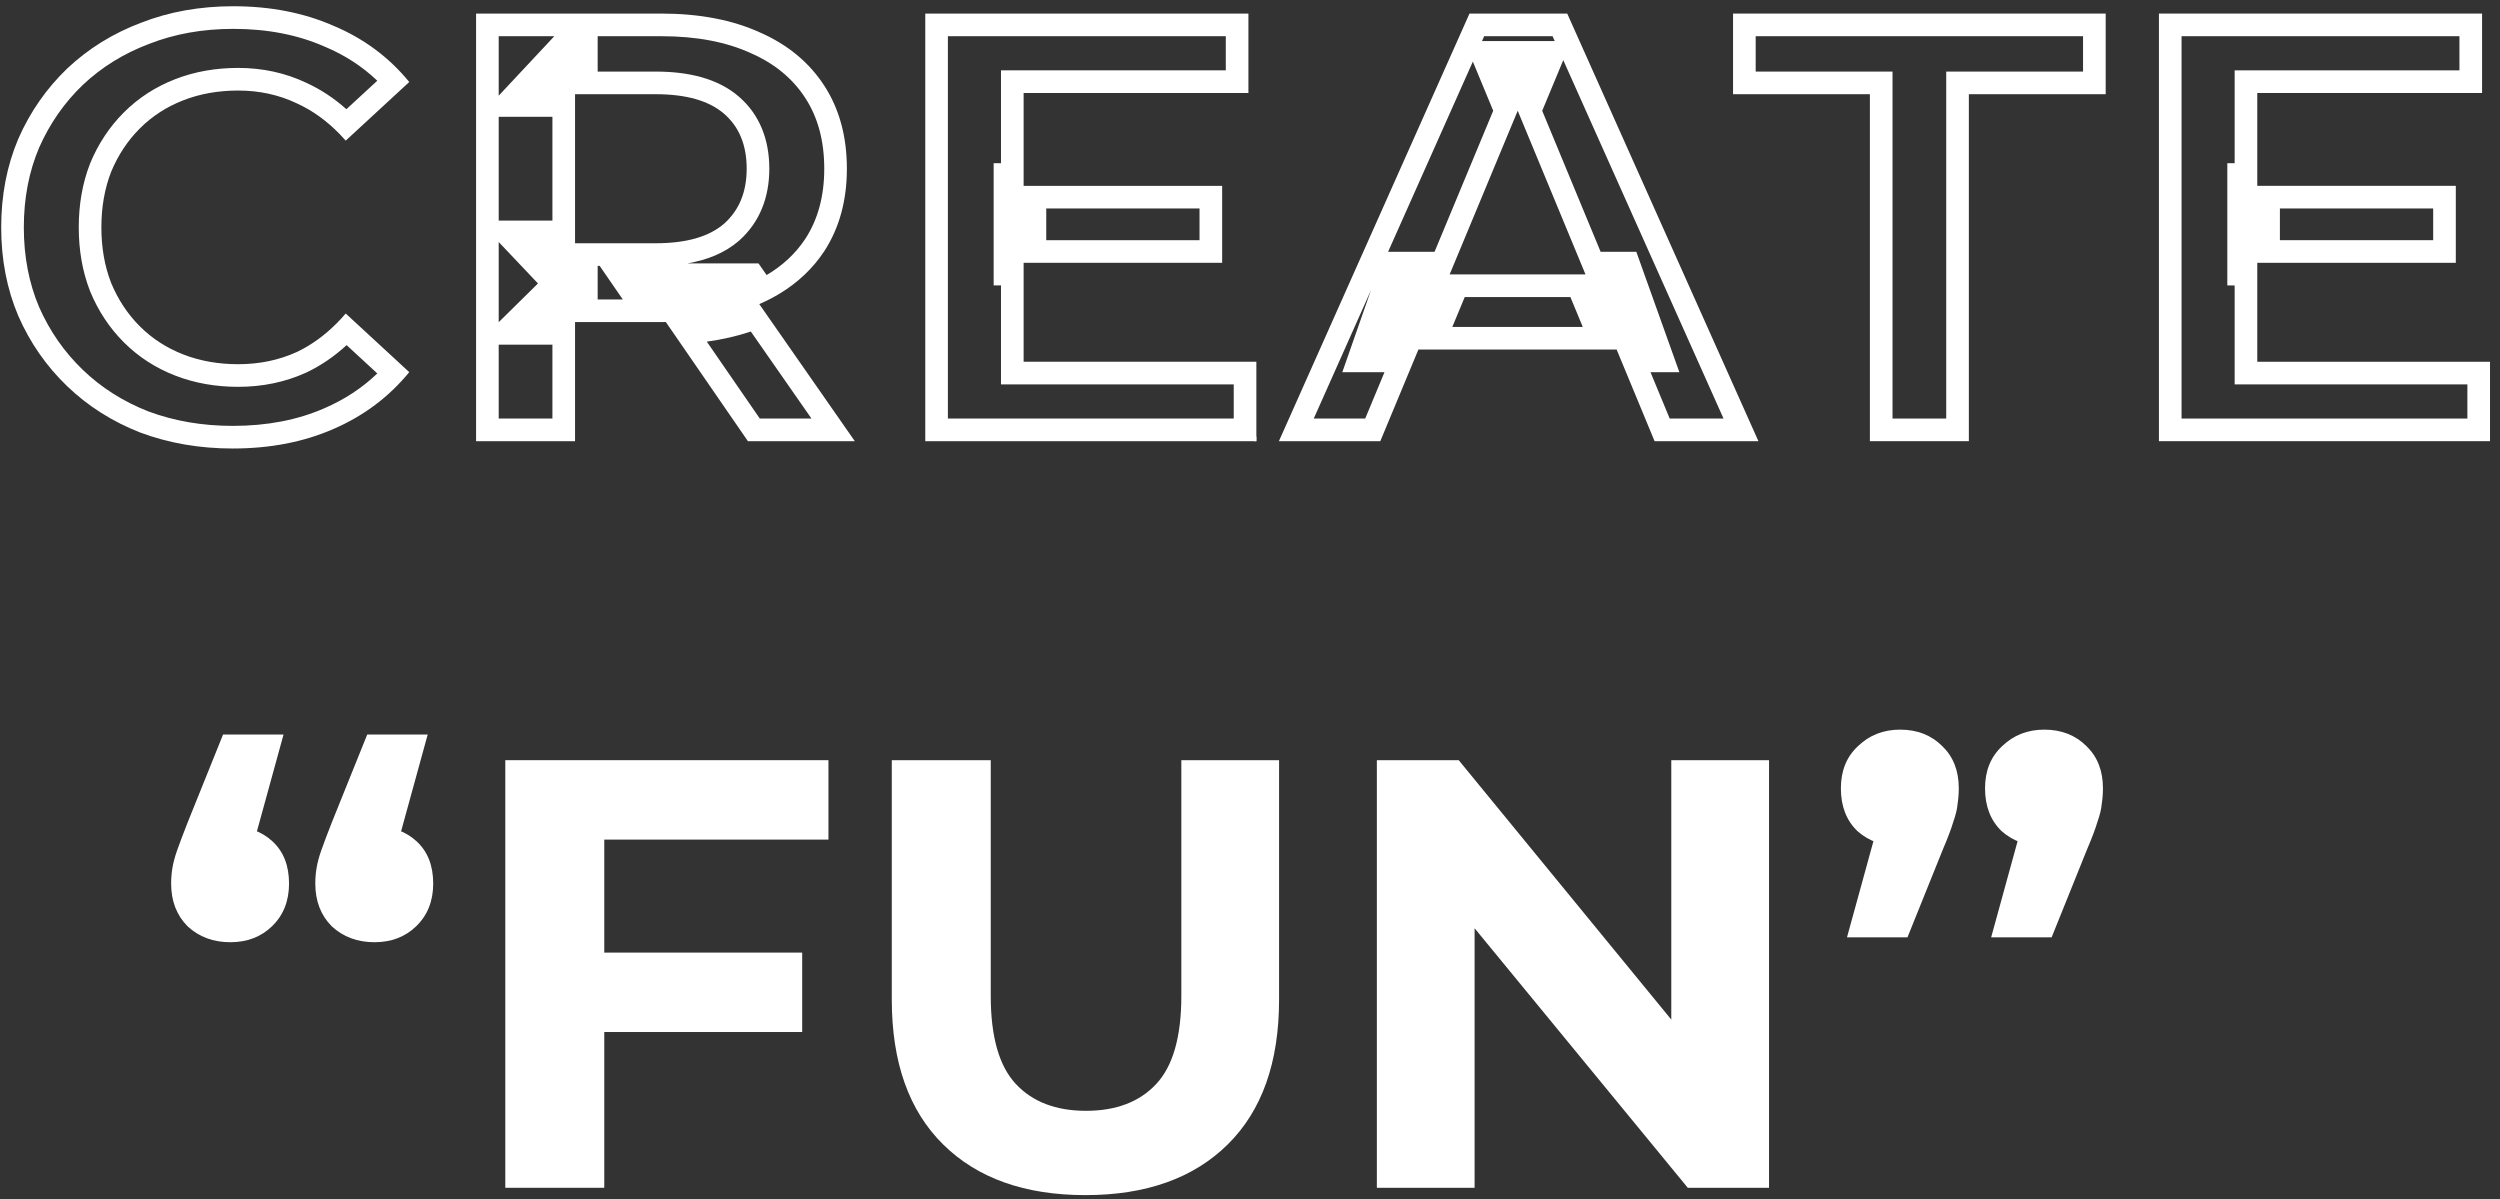 <?xml version="1.0" encoding="UTF-8"?>
<svg xmlns="http://www.w3.org/2000/svg" width="221" height="106" viewBox="0 0 221 106" fill="none">
  <rect x="0" y="0" width="221" height="106" fill="#333333" stroke="none"/>
  <path fill-rule="evenodd" clip-rule="evenodd" d="M199.543 16.428H217.093V23.232H199.543V31.98H220.117V39H190.849V1.2H219.415V8.22H199.543V16.428ZM217.415 6.22H197.543V14.428H196.895V25.232H197.543V33.98H218.117V37H192.849V3.2H217.415V6.22ZM201.543 21.232H215.093V18.428H201.543V21.232Z" fill="white"></path>
  <path fill-rule="evenodd" clip-rule="evenodd" d="M174.046 8.328H186.142V1.2H153.202V8.328H165.298V39H174.046V8.328ZM172.046 37V6.328H184.142V3.2H155.202V6.328H167.298V37H172.046Z" fill="white"></path>
  <path fill-rule="evenodd" clip-rule="evenodd" d="M146.265 39H155.445L138.543 1.2H129.903L113.055 39H122.019L125.387 30.9H142.91L146.265 39ZM145.903 32.9L147.601 37H152.36L138.193 5.316L136.331 9.793L141.495 22.258H144.65L148.456 32.9H145.903ZM140.158 24.258L134.166 9.791L128.149 24.258H140.158ZM138.822 26.258H129.484L128.385 28.9H139.916L138.822 26.258ZM126.815 22.258L132 9.79L130.2 5.445L122.707 22.258H126.815ZM121.198 25.642L116.136 37H120.685L122.39 32.9H118.661L121.198 25.642ZM131.01 3.628H137.438L137.246 3.2H131.201L131.01 3.628ZM111.062 38.558L110.865 39H111.062V38.558Z" fill="white"></path>
  <path fill-rule="evenodd" clip-rule="evenodd" d="M90.488 16.428H108.038V23.232H90.488V31.98H111.062V39H81.794V1.2H110.36V8.22H90.488V16.428ZM108.36 6.22H88.488V14.428H87.84V25.232H88.488V33.98H109.062V37H83.794V3.2H108.36V6.22ZM113.062 38.983L113.055 39H113.062V38.983ZM92.488 21.232H106.038V18.428H92.488V21.232Z" fill="white"></path>
  <path fill-rule="evenodd" clip-rule="evenodd" d="M42.085 1.2V39H50.834V28.47H58.447C58.585 28.47 58.722 28.469 58.859 28.467L66.115 39H75.565L67.121 26.883C67.146 26.872 67.171 26.861 67.195 26.85C67.803 26.582 68.377 26.285 68.916 25.959C70.547 24.973 71.864 23.721 72.865 22.206C74.198 20.154 74.864 17.724 74.864 14.916C74.864 12.072 74.198 9.624 72.865 7.572C71.534 5.52 69.644 3.954 67.195 2.874C64.748 1.758 61.831 1.2 58.447 1.2H42.085ZM49.002 3.2H44.085V8.458L49.002 3.2ZM44.085 10.328V19.504H48.834V10.328H44.085ZM50.834 8.328V21.504H57.962C60.661 21.504 62.677 20.928 64.009 19.776C65.341 18.588 66.007 16.968 66.007 14.916C66.007 12.828 65.341 11.208 64.009 10.056C62.677 8.904 60.661 8.328 57.962 8.328H50.834ZM52.834 6.328V3.2H58.447C61.617 3.2 64.236 3.723 66.366 4.694L66.377 4.699L66.388 4.704C68.515 5.642 70.088 6.966 71.188 8.661C72.277 10.339 72.864 12.394 72.864 14.916C72.864 17.393 72.281 19.43 71.192 21.11C70.346 22.389 69.218 23.459 67.769 24.314L67.052 23.284H60.765C62.534 22.982 64.088 22.352 65.318 21.289L65.329 21.279L65.341 21.269C67.164 19.643 68.007 17.444 68.007 14.916C68.007 12.366 67.171 10.146 65.318 8.543C63.472 6.947 60.896 6.328 57.962 6.328H52.834ZM53.01 23.504H52.834V26.47H55.054L53.01 23.504ZM62.483 30.203L67.166 37H71.734L66.373 29.307C65.151 29.714 63.852 30.011 62.483 30.203ZM47.557 25.058L44.085 21.393V28.481L47.557 25.058ZM44.085 30.47V37H48.834V30.47H44.085Z" fill="white"></path>
  <path fill-rule="evenodd" clip-rule="evenodd" d="M29.482 2.28C26.854 1.128 23.902 0.552 20.626 0.552C17.674 0.552 14.956 1.038 12.472 2.01C9.988 2.946 7.81 4.296 5.938 6.06C4.102 7.824 2.662 9.894 1.618 12.27C0.61 14.646 0.106 17.256 0.106 20.1C0.106 22.944 0.61 25.554 1.618 27.93C2.662 30.306 4.102 32.376 5.938 34.14C7.774 35.904 9.934 37.272 12.418 38.244C14.938 39.18 17.656 39.648 20.572 39.648C23.884 39.648 26.854 39.072 29.482 37.92C32.146 36.768 34.378 35.094 36.178 32.898L30.562 27.714C30.3 28.02 30.032 28.31 29.758 28.585C28.678 29.669 27.506 30.513 26.242 31.116C24.658 31.836 22.93 32.196 21.058 32.196C19.294 32.196 17.674 31.908 16.198 31.332C14.722 30.756 13.444 29.928 12.364 28.848C11.284 27.768 10.438 26.49 9.826 25.014C9.25 23.538 8.962 21.9 8.962 20.1C8.962 18.3 9.25 16.662 9.826 15.186C10.438 13.71 11.284 12.432 12.364 11.352C13.444 10.272 14.722 9.444 16.198 8.868C17.674 8.292 19.294 8.004 21.058 8.004C22.93 8.004 24.658 8.382 26.242 9.138C27.612 9.761 28.875 10.667 30.03 11.856C30.21 12.041 30.387 12.233 30.562 12.432L36.178 7.248C34.378 5.052 32.146 3.396 29.482 2.28ZM33.352 7.135C32.021 5.868 30.478 4.866 28.709 4.125L28.694 4.118L28.679 4.112C26.338 3.085 23.665 2.552 20.626 2.552C17.897 2.552 15.429 3.001 13.201 3.872L13.189 3.877L13.177 3.882C10.936 4.726 8.988 5.935 7.317 7.509C5.679 9.084 4.393 10.93 3.454 13.063C2.564 15.165 2.106 17.502 2.106 20.1C2.106 22.698 2.564 25.035 3.454 27.137C4.394 29.273 5.683 31.122 7.324 32.698C8.957 34.268 10.886 35.495 13.13 36.375C15.405 37.218 17.88 37.648 20.572 37.648C23.65 37.648 26.34 37.114 28.679 36.088L28.688 36.084C30.467 35.315 32.018 34.292 33.353 33.013L30.641 30.509C29.559 31.502 28.381 32.311 27.103 32.921L27.087 32.929L27.07 32.937C25.206 33.784 23.194 34.196 21.058 34.196C19.073 34.196 17.203 33.871 15.471 33.195C13.747 32.523 12.233 31.545 10.95 30.262C9.676 28.988 8.686 27.487 7.978 25.78L7.97 25.761L7.963 25.741C7.285 24.004 6.962 22.115 6.962 20.1C6.962 18.085 7.285 16.196 7.963 14.459L7.97 14.439L7.978 14.42C8.686 12.713 9.676 11.212 10.95 9.938C12.233 8.655 13.747 7.678 15.471 7.005C17.203 6.329 19.073 6.004 21.058 6.004C23.201 6.004 25.221 6.438 27.087 7.325C28.362 7.907 29.54 8.689 30.622 9.654L33.352 7.135Z" fill="white"></path>
  <path d="M163.274 82.86L166.838 69.9L168.026 74.814C166.478 74.814 165.2 74.364 164.192 73.464C163.22 72.528 162.734 71.268 162.734 69.684C162.734 68.136 163.238 66.894 164.246 65.958C165.254 64.986 166.496 64.5 167.972 64.5C169.484 64.5 170.726 64.986 171.698 65.958C172.67 66.894 173.156 68.136 173.156 69.684C173.156 70.152 173.12 70.62 173.048 71.088C173.012 71.52 172.886 72.042 172.67 72.654C172.49 73.266 172.184 74.076 171.752 75.084L168.62 82.86H163.274ZM176.018 82.86L179.582 69.9L180.77 74.814C179.222 74.814 177.944 74.364 176.936 73.464C175.964 72.528 175.478 71.268 175.478 69.684C175.478 68.136 175.982 66.894 176.99 65.958C177.998 64.986 179.24 64.5 180.716 64.5C182.228 64.5 183.47 64.986 184.442 65.958C185.414 66.894 185.9 68.136 185.9 69.684C185.9 70.152 185.864 70.62 185.792 71.088C185.756 71.52 185.63 72.042 185.414 72.654C185.234 73.266 184.928 74.076 184.496 75.084L181.364 82.86H176.018Z" fill="white"></path>
  <path d="M121.714 105V67.2H128.95L151.252 94.416H147.742V67.2H156.382V105H149.2L126.844 77.784H130.354V105H121.714Z" fill="white"></path>
  <path d="M95.952 105.648C90.588 105.648 86.394 104.154 83.37 101.166C80.346 98.178 78.834 93.912 78.834 88.368V67.2H87.582V88.044C87.582 91.644 88.32 94.236 89.796 95.82C91.272 97.404 93.342 98.196 96.006 98.196C98.67 98.196 100.74 97.404 102.216 95.82C103.692 94.236 104.43 91.644 104.43 88.044V67.2H113.07V88.368C113.07 93.912 111.558 98.178 108.534 101.166C105.51 104.154 101.316 105.648 95.952 105.648Z" fill="white"></path>
  <path d="M52.769 84.21H70.913V91.23H52.769V84.21ZM53.417 105H44.669V67.2H73.235V74.22H53.417V105Z" fill="white"></path>
  <path d="M25.065 64.932L21.501 77.892L20.313 73.032C21.861 73.032 23.121 73.482 24.093 74.382C25.065 75.282 25.551 76.524 25.551 78.108C25.551 79.656 25.047 80.916 24.039 81.888C23.067 82.824 21.843 83.292 20.367 83.292C18.855 83.292 17.595 82.824 16.587 81.888C15.615 80.916 15.129 79.656 15.129 78.108C15.129 77.64 15.165 77.19 15.237 76.758C15.309 76.29 15.453 75.75 15.669 75.138C15.885 74.526 16.191 73.716 16.587 72.708L19.719 64.932H25.065ZM37.809 64.932L34.245 77.892L33.057 73.032C34.605 73.032 35.865 73.482 36.837 74.382C37.809 75.282 38.295 76.524 38.295 78.108C38.295 79.656 37.791 80.916 36.783 81.888C35.811 82.824 34.587 83.292 33.111 83.292C31.599 83.292 30.339 82.824 29.331 81.888C28.359 80.916 27.873 79.656 27.873 78.108C27.873 77.64 27.909 77.19 27.981 76.758C28.053 76.29 28.197 75.75 28.413 75.138C28.629 74.526 28.935 73.716 29.331 72.708L32.463 64.932H37.809Z" fill="white"></path>
</svg>

